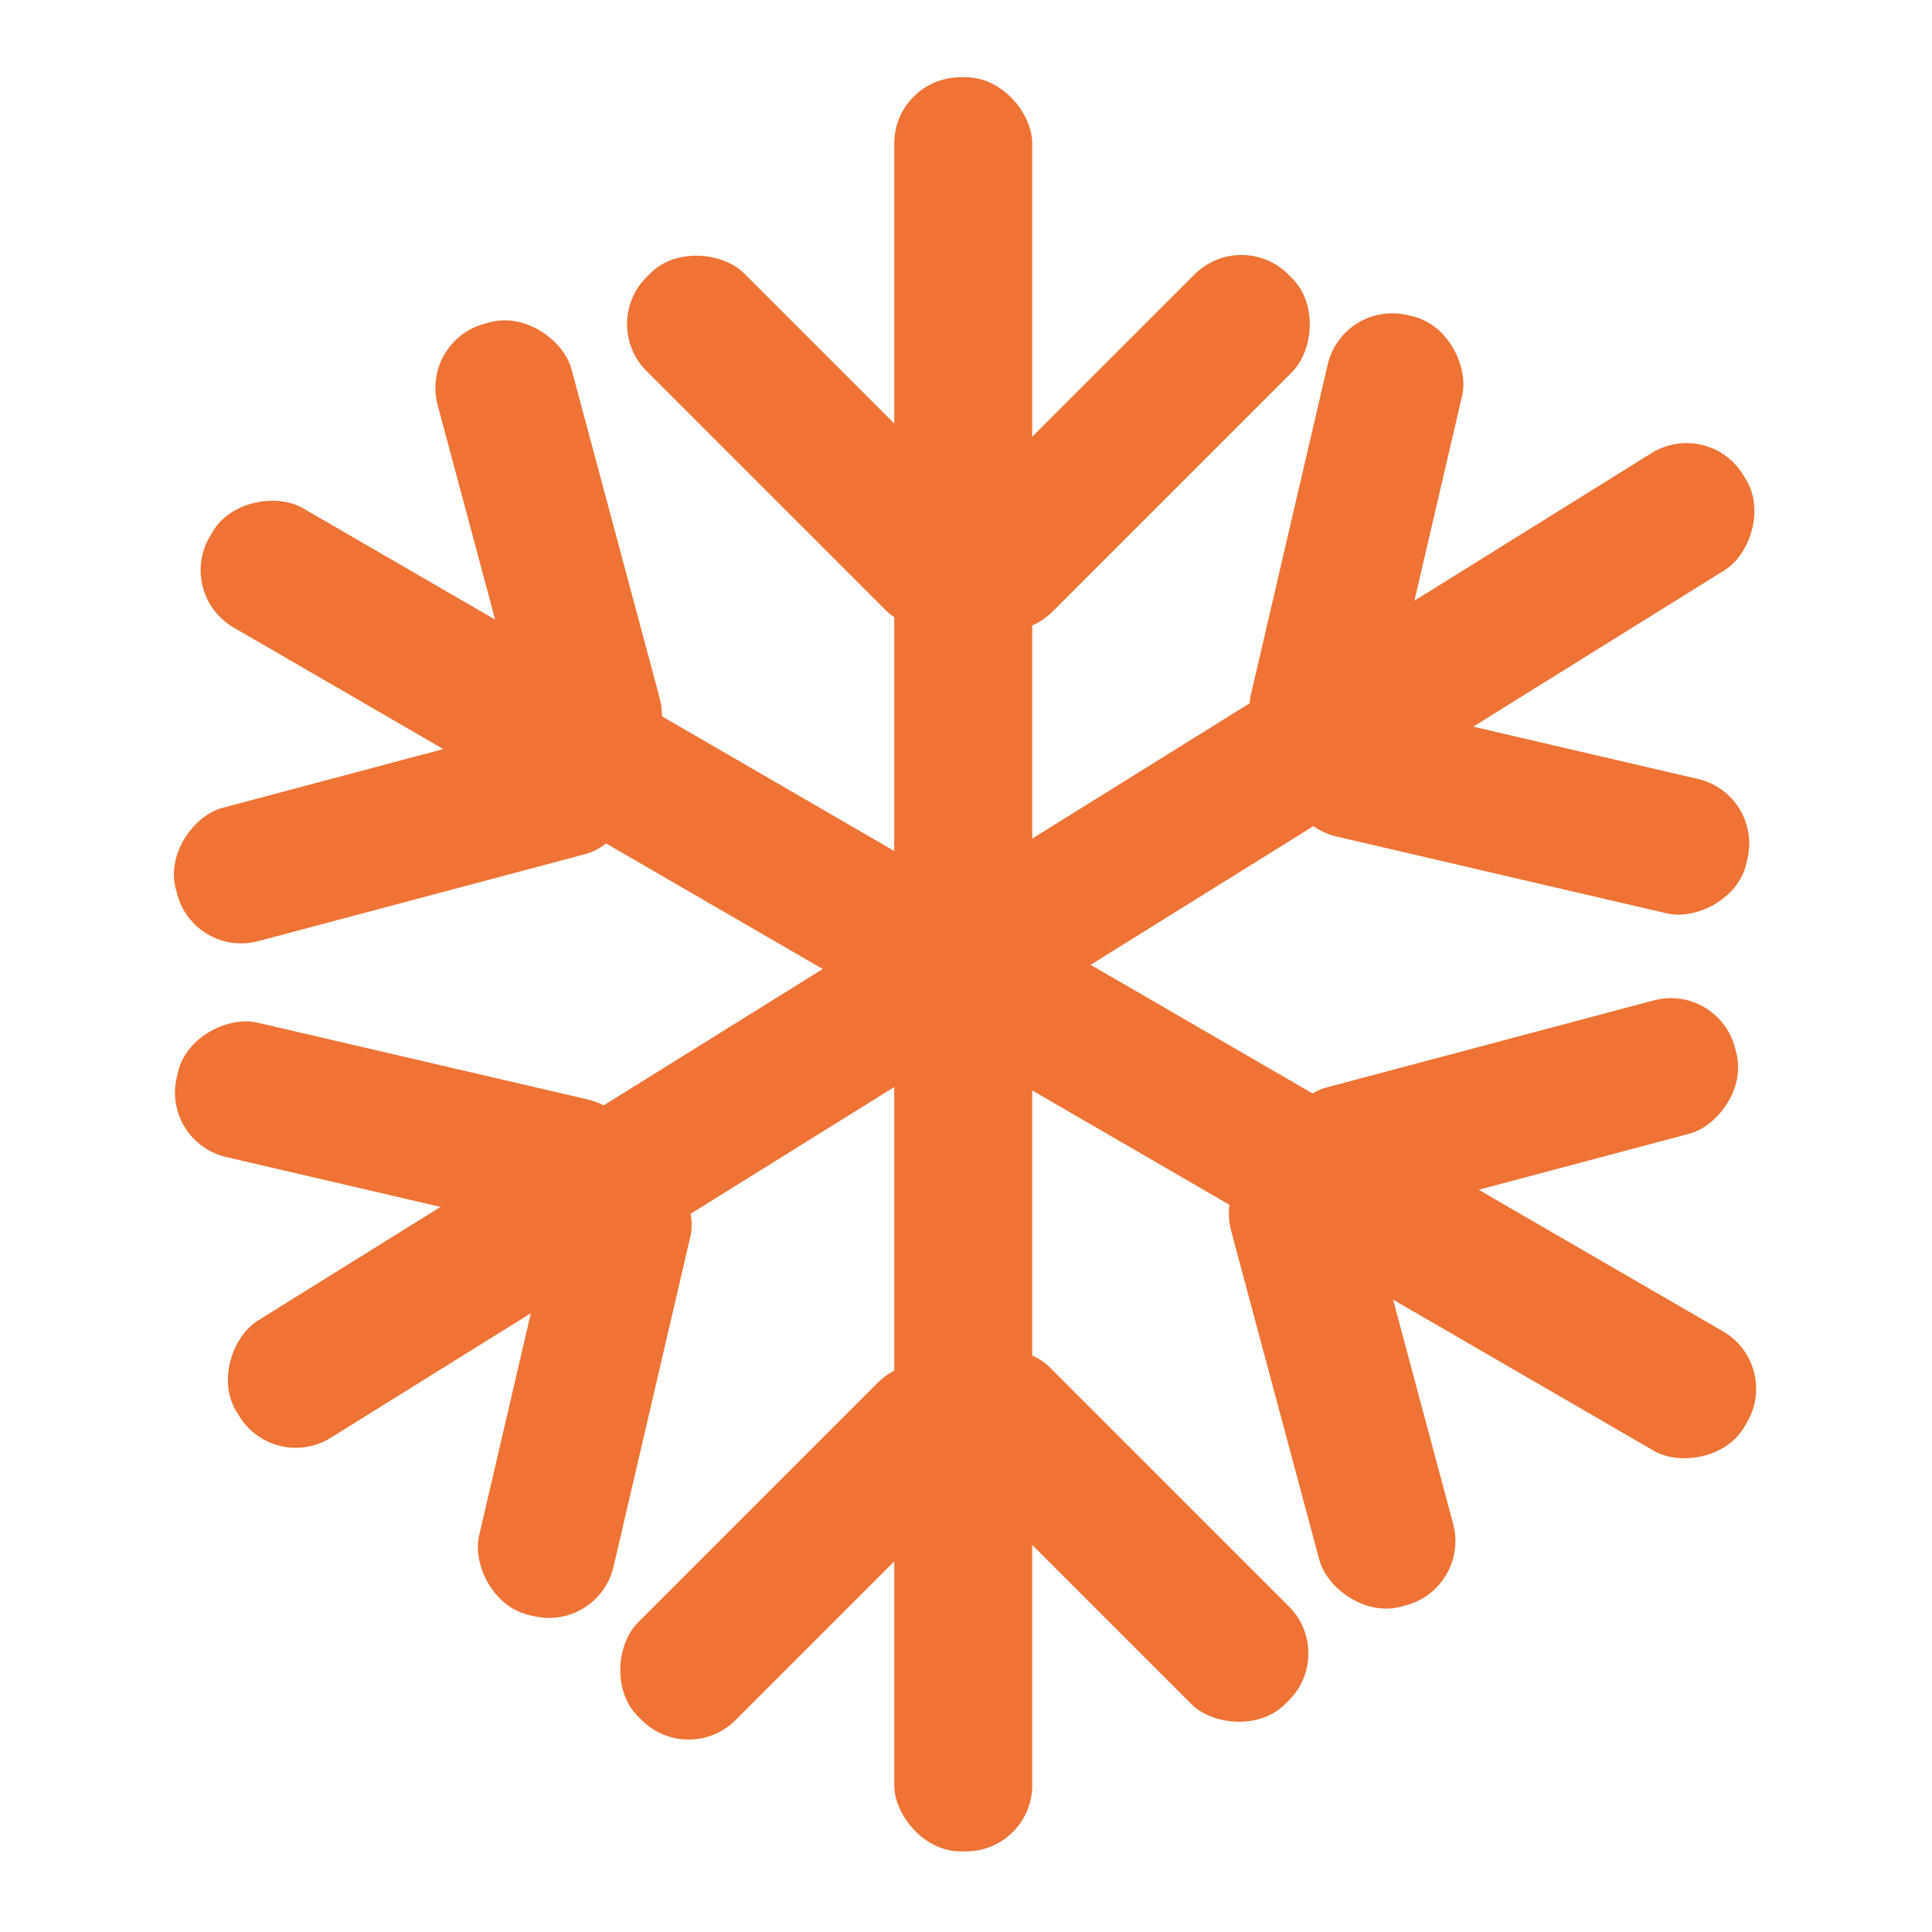 <?xml version="1.0" encoding="UTF-8"?> <svg xmlns="http://www.w3.org/2000/svg" viewBox="0 0 35 35"><rect x="16.2" y="1.4" width="2.5" height="32.14" rx="1.2" fill="#ee7334"></rect><rect x="13.5" y="3.7" width="2.5" height="8.54" rx="1.2" transform="translate(-1.3 12.8) rotate(-45)" fill="#ee7334"></rect><rect x="19.1" y="3.7" width="2.5" height="8.54" rx="1.2" transform="translate(11.6 -12) rotate(45)" fill="#ee7334"></rect><rect x="19.1" y="23.6" width="2.5" height="8.54" rx="1.2" transform="translate(-13.8 22.5) rotate(-45)" fill="#ee7334"></rect><rect x="13.4" y="23.8" width="2.5" height="8.54" rx="1.2" transform="translate(24.1 -2.1) rotate(45)" fill="#ee7334"></rect><rect x="16.6" y="1.1" width="2.5" height="32.14" rx="1.2" transform="translate(23.1 -7.1) rotate(58.1)" fill="#ee7334"></rect><rect x="23.3" y="5.6" width="2.5" height="8.54" rx="1.2" transform="translate(2.9 -5.3) rotate(13.1)" fill="#ee7334"></rect><rect x="26.2" y="10.3" width="2.5" height="8.54" rx="1.2" transform="translate(47.9 -8.8) rotate(103.1)" fill="#ee7334"></rect><rect x="9.3" y="20.8" width="2.5" height="8.54" rx="1.2" transform="translate(6 -1.7) rotate(13.1)" fill="#ee7334"></rect><rect x="6.2" y="16.1" width="2.5" height="8.54" rx="1.2" transform="translate(28.9 17.8) rotate(103.1)" fill="#ee7334"></rect><rect x="16.5" y="1.7" width="2.5" height="32.14" rx="1.2" transform="translate(42 11.3) rotate(120.1)" fill="#ee7334"></rect><rect x="26" y="15.9" width="2.5" height="8.54" rx="1.2" transform="translate(39.8 -11.4) rotate(75.1)" fill="#ee7334"></rect><rect x="23.3" y="20.7" width="2.5" height="8.54" rx="1.2" transform="matrix(-0.97, 0.26, -0.26, -0.97, 54.62, 42.79)" fill="#ee7334"></rect><rect x="6.1" y="10.7" width="2.5" height="8.54" rx="1.2" transform="translate(19.9 4.1) rotate(75.1)" fill="#ee7334"></rect><rect x="8.8" y="5.7" width="2.5" height="8.54" rx="1.2" transform="matrix(-0.97, 0.26, -0.26, -0.97, 22.28, 17.05)" fill="#ee7334"></rect></svg> 